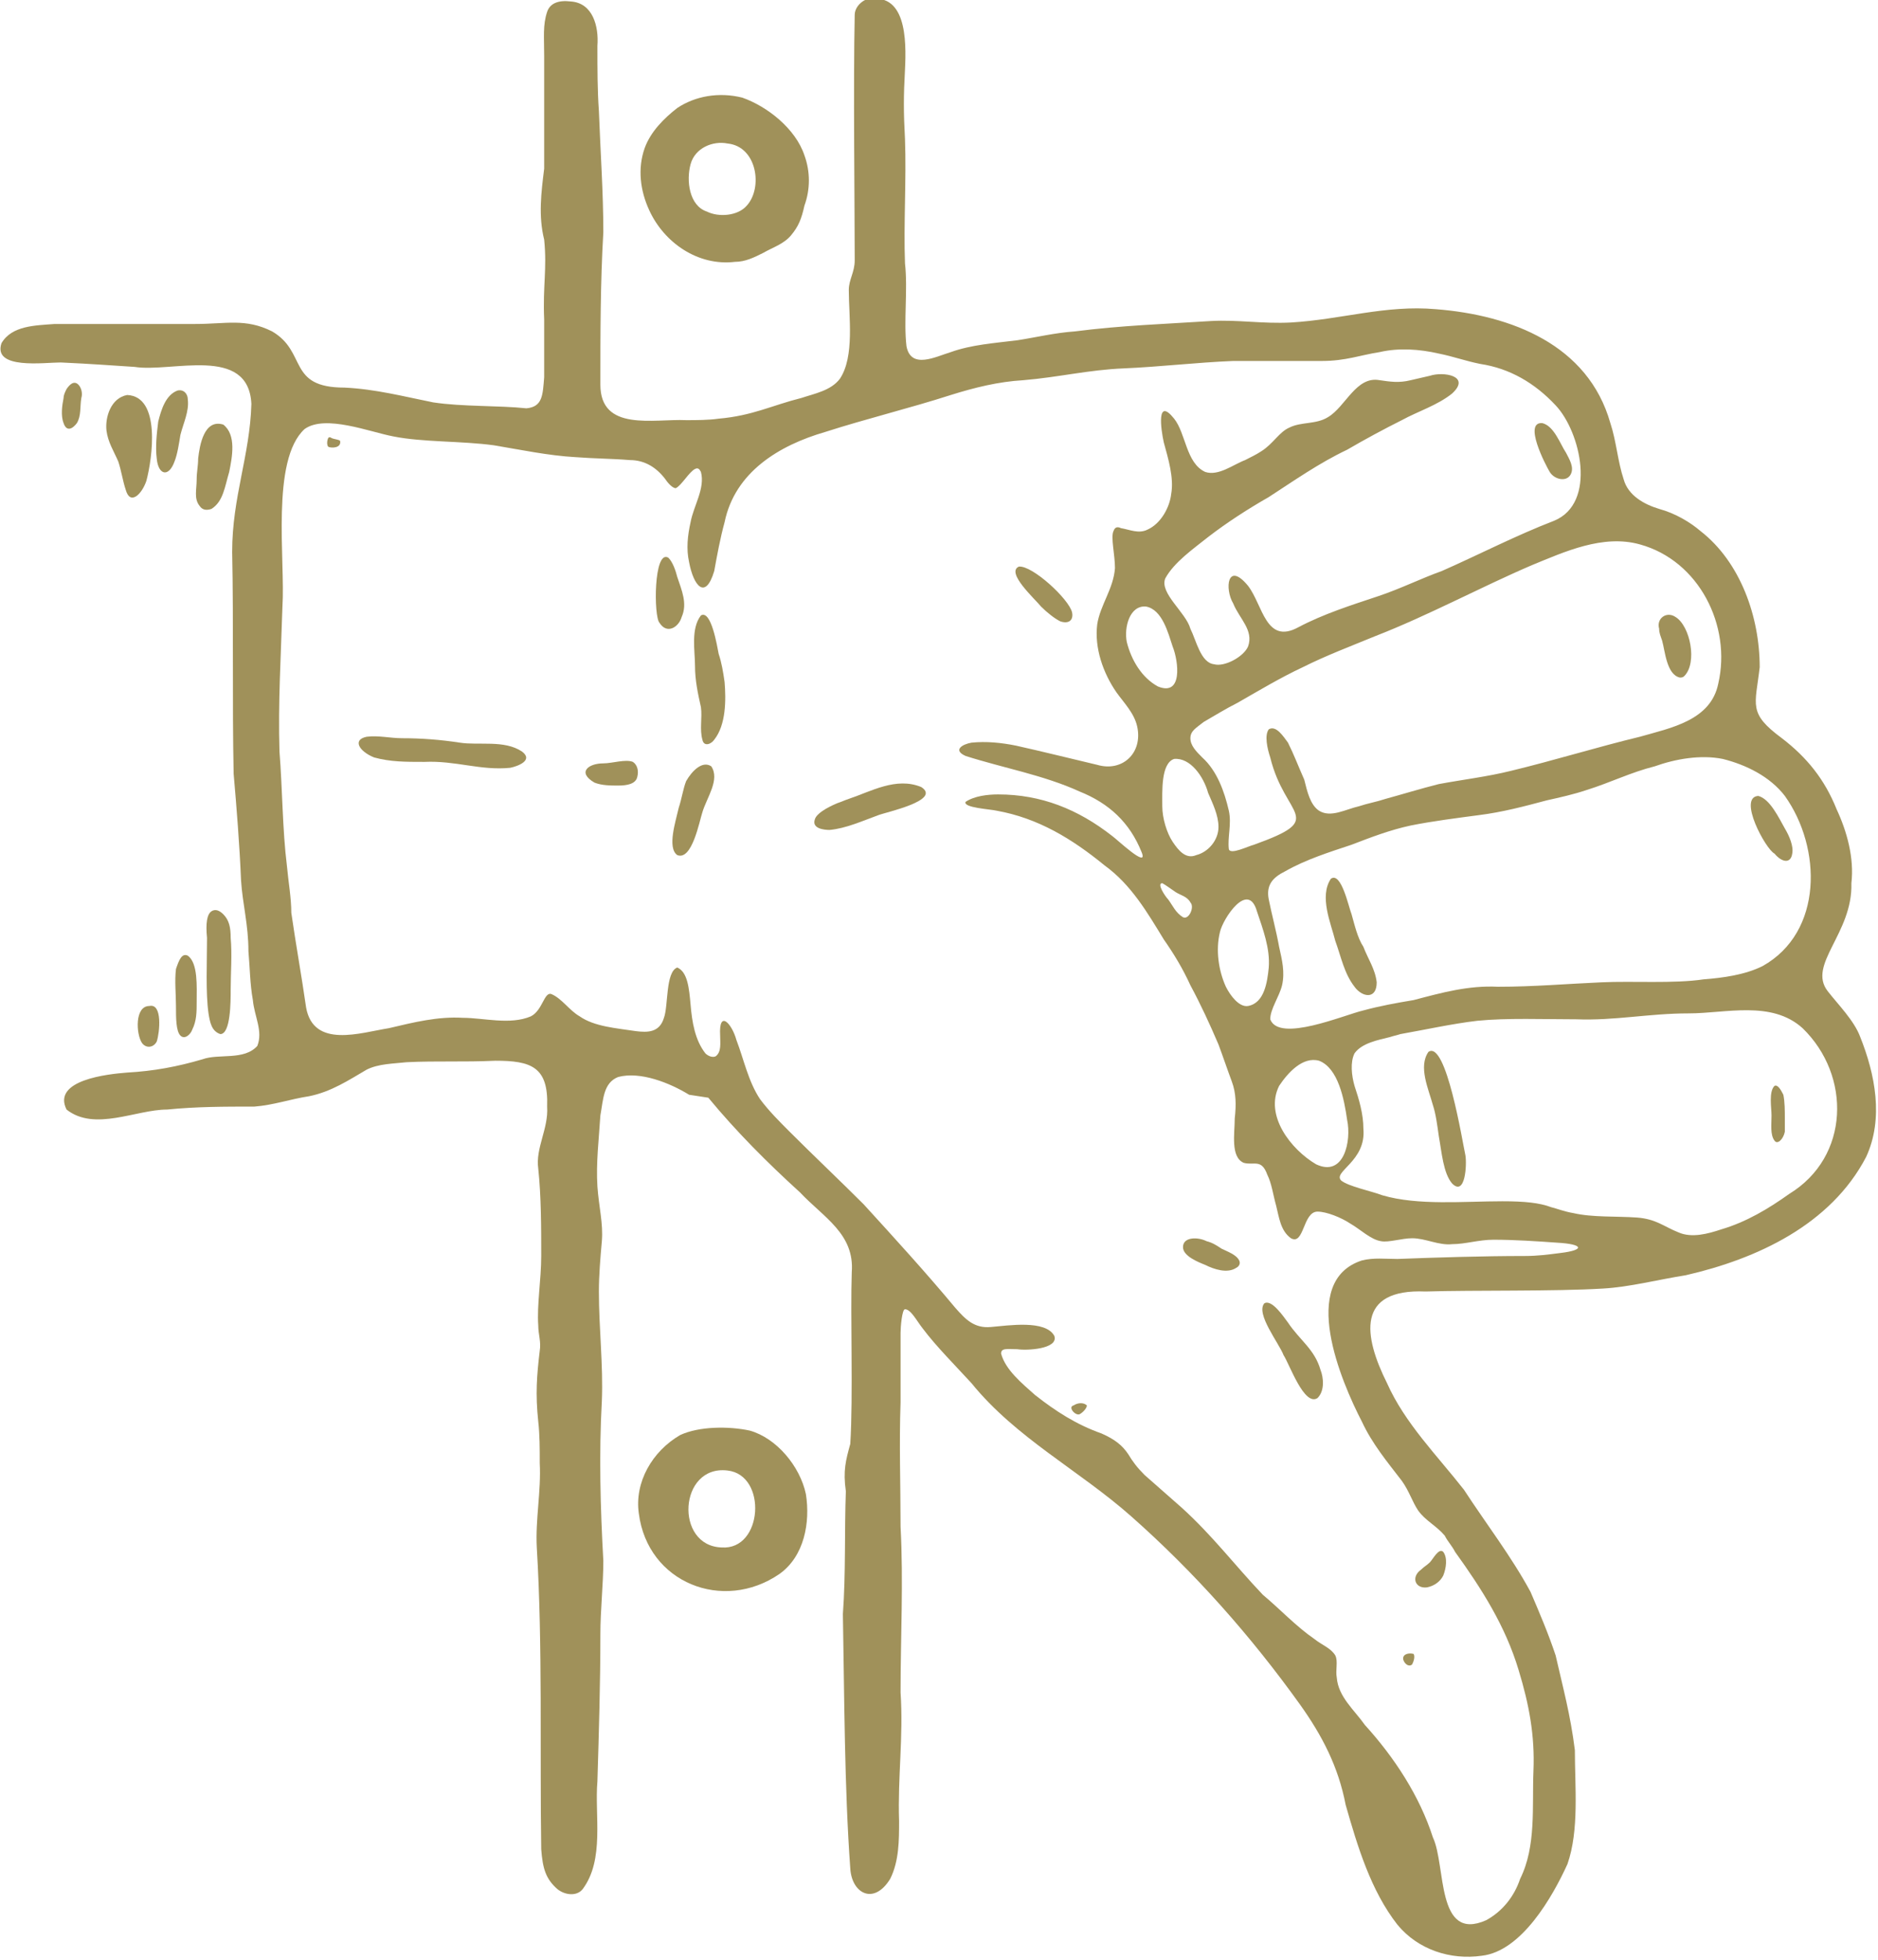<?xml version="1.0" encoding="utf-8"?>
<!-- Generator: Adobe Illustrator 29.7.1, SVG Export Plug-In . SVG Version: 9.03 Build 0)  -->
<svg version="1.0" id="Layer_1" xmlns="http://www.w3.org/2000/svg" xmlns:xlink="http://www.w3.org/1999/xlink" x="0px" y="0px"
	 viewBox="0 0 127 132.5" style="enable-background:new 0 0 127 132.5;" xml:space="preserve">
<style type="text/css">
	.st0{fill:#A0915A;}
</style>
<path class="st0" d="M46.6,74c-1.3-0.8-3.3-1.6-4.8-1.2c-1,0.4-1,1.5-1.2,2.6c-0.1,1.6-0.3,3.2-0.2,4.8c0.1,1.4,0.4,2.5,0.3,3.7
	c-0.1,1.1-0.2,2.3-0.2,3.4c0,2.5,0.3,5,0.2,7.4c-0.2,3.6-0.1,7.2,0.1,10.8c0,1.6-0.2,3.3-0.2,5c0,3.3-0.1,6.6-0.2,9.9
	c-0.2,2.3,0.5,5.3-1,7.3c-0.4,0.5-1.2,0.4-1.7,0c-0.8-0.7-1-1.4-1.1-2.7c-0.1-6.6,0.1-13.8-0.3-20.4c-0.1-1.9,0.3-3.8,0.2-5.7
	c0-1,0-1.9-0.1-2.8c-0.2-1.9-0.1-3.1,0.1-4.8c0.1-0.6-0.1-1.1-0.1-1.7c-0.1-1.4,0.2-3.1,0.2-4.7c0-1.9,0-4-0.2-5.9
	c-0.2-1.4,0.7-2.7,0.6-4.2c0.1-2.7-1.1-3.1-3.5-3.1c-2.2,0.1-3.9,0-6,0.1c-0.9,0.1-1.9,0.1-2.7,0.5c-1.2,0.7-2.4,1.5-3.9,1.8
	c-1.3,0.2-2.4,0.6-3.7,0.7c-2,0-3.9,0-5.9,0.2c-2.1,0-4.9,1.5-6.8,0c-1-2,2.8-2.4,4.1-2.5c1.8-0.1,3.4-0.4,5.1-0.9
	c1.1-0.4,2.8,0.1,3.7-0.9c0.4-1-0.2-2-0.3-3.1c-0.2-1.1-0.2-2.2-0.3-3.3c0-1.8-0.4-3.2-0.5-4.8c-0.1-2.4-0.3-4.9-0.5-7.2
	c-0.1-4.8,0-10.2-0.1-15c0-3.7,1.2-6.5,1.3-10c-0.2-4-5.4-2.1-7.9-2.5c-1.6-0.1-2.8-0.2-5-0.3C3,24.5-0.5,25,0.1,23.2
	C0.8,22,2.4,22,3.7,21.9c1.3,0,3,0,4.4,0c1.7,0,3.4,0,5.1,0c2.1,0,3.4-0.4,5.2,0.5c2.4,1.4,1,3.8,4.9,3.8c2.1,0.1,4,0.6,6,1
	c2,0.3,4.4,0.2,6.3,0.4c1.1-0.1,1.1-0.9,1.2-2.1c0-1.2,0-2.7,0-3.9c-0.1-2.3,0.2-3.4,0-5.4c-0.4-1.6-0.2-3.2,0-4.8
	c0-1.9,0-5.3,0-7.6c0-1.3-0.1-2.1,0.2-3c0.2-0.6,0.8-0.8,1.6-0.7c1.5,0.1,1.9,1.7,1.8,3c0,1.6,0,3,0.1,4.4c0.1,2.7,0.3,5.5,0.3,8.2
	c-0.2,3.4-0.2,6.9-0.2,10.3c0,3.2,3.6,2.3,5.8,2.4c0.7,0,1.5,0,2.2-0.1c2.3-0.2,3.6-0.9,5.6-1.4c0.9-0.3,2-0.5,2.6-1.3
	c1-1.5,0.6-4.2,0.6-6c0-0.7,0.4-1.2,0.4-2c0-3.6-0.1-12,0-16.6c0-0.4,0.3-0.8,0.7-1c2.8-0.7,2.8,2.7,2.7,4.7c-0.1,1.8-0.1,2.9,0,4.7
	c0.1,2.7-0.1,5.8,0,8.4c0.2,1.8-0.1,3.9,0.1,5.6c0.3,1.6,2,0.7,3,0.4c1.4-0.5,2.9-0.6,4.5-0.8c1.3-0.2,2.5-0.5,3.9-0.6
	c3.1-0.4,6.1-0.5,9.2-0.7c1.8-0.1,3.5,0.2,5.4,0.1c3.4-0.2,6.4-1.2,9.8-0.9c5.1,0.4,10.3,2.4,11.8,7.7c0.4,1.2,0.5,2.6,0.9,3.8
	c0.3,1.1,1.4,1.7,2.4,2c1.1,0.3,2.1,0.9,2.8,1.5c2.7,2.1,4,5.8,4,9.2c-0.3,2.6-0.8,3.1,1.5,4.8c1.7,1.3,2.9,2.8,3.7,4.8
	c0.7,1.5,1.2,3.3,1,5c0.1,3.4-3,5.5-1.6,7.3c0.7,0.9,1.8,2,2.2,3.1c1,2.5,1.6,5.5,0.4,8.1c-2.4,4.6-7.4,6.9-12.2,8
	c-1.9,0.3-3.8,0.8-5.6,0.9c-3.3,0.2-8.7,0.1-12,0.2c-4.7-0.2-4.2,3-2.6,6.2c1.2,2.7,3.4,4.9,5.2,7.2c1.5,2.3,3.2,4.5,4.5,6.9
	c0.6,1.4,1.2,2.8,1.7,4.3c0.5,2.2,1,4,1.3,6.4c0,2.5,0.3,5.4-0.5,7.7c-1,2.2-3.1,5.9-5.8,6.2c-2.1,0.3-4.3-0.4-5.7-2.1
	c-1.8-2.3-2.7-5.3-3.5-8.1c-0.5-2.6-1.6-4.7-3.1-6.8c-3.3-4.6-7.1-8.9-11.4-12.7c-3.5-3.1-7.8-5.3-10.8-9c-1.1-1.2-2.4-2.5-3.3-3.7
	c-0.4-0.5-0.8-1.3-1.2-1.3c-0.2,0-0.3,1.2-0.3,1.6c0,1.4,0,3.3,0,4.7c-0.1,2.8,0,5.5,0,8.4c0.2,3.7,0,7.5,0,11.2
	c0.2,3-0.2,5.7-0.1,8.7c0,1.3,0,2.7-0.6,3.9c-1.1,1.8-2.6,1-2.7-0.7c-0.4-5.5-0.4-11.7-0.5-17.2c0.2-2.7,0.1-5.6,0.2-8.3
	c-0.2-1.4,0-2.1,0.3-3.2c0.2-3.2,0-8.7,0.1-11.6c0.2-2.6-1.9-3.7-3.5-5.4c-2.2-2-4.3-4.1-6.2-6.4 M97.3,23.9c-1.3-0.3-2.7-0.4-4-0.1
	c-1.3,0.2-2.3,0.6-3.9,0.6c-1.9,0-4.1,0-6,0c-2.5,0.1-5,0.4-7.4,0.5c-2.4,0.1-4.4,0.6-6.8,0.8c-1.7,0.1-3.3,0.5-4.9,1
	c-2.8,0.9-5.7,1.6-8.5,2.5c-3.1,0.9-6.1,2.7-6.8,6.1c-0.3,1.1-0.5,2.2-0.7,3.3c-0.6,2-1.4,1-1.7-0.6c-0.2-0.9-0.1-1.8,0.1-2.7
	c0.2-1.1,1-2.3,0.7-3.4c-0.1-0.2-0.2-0.3-0.4-0.2c-0.4,0.2-0.9,1.1-1.3,1.3c-0.2,0-0.5-0.3-0.7-0.6c-0.6-0.8-1.4-1.3-2.4-1.3
	c-1.2-0.1-2.4-0.1-3.7-0.2c-1.8-0.1-3.7-0.5-5.5-0.8c-2.2-0.3-4.8-0.2-6.8-0.6c-1.6-0.3-4.6-1.5-6-0.5c-2.3,2.1-1.3,8.9-1.5,12
	c-0.1,3.3-0.3,6.5-0.2,9.8c0.2,2.5,0.2,5.3,0.5,7.7c0.1,1.1,0.3,2.2,0.3,3.2c0.3,2.1,0.7,4.3,1,6.4c0.5,2.8,3.7,1.7,5.6,1.4
	c1.7-0.4,3.3-0.8,5-0.7c1.4,0,3.2,0.5,4.6-0.1c0.8-0.4,0.9-1.7,1.4-1.5c0.7,0.3,1.2,1.1,1.9,1.5c1,0.7,2.5,0.8,3.8,1
	c0.8,0.1,1.6,0.1,1.9-0.9c0.3-0.8,0.1-3.1,0.9-3.4c0.7,0.3,0.8,1.4,0.9,2.5c0.1,1.2,0.3,2.4,1,3.3c0.2,0.2,0.5,0.3,0.7,0.2
	c0.4-0.3,0.3-0.9,0.3-1.4c-0.1-1.8,0.8-0.8,1.1,0.3c0.5,1.3,0.8,2.8,1.6,4c0.6,0.8,1.3,1.5,2,2.2c1.6,1.6,3.4,3.3,5,4.9
	c2.1,2.3,4.2,4.6,6.2,7c0.7,0.8,1.3,1.4,2.4,1.3c1.2-0.1,3.7-0.5,4.3,0.6c0.3,0.9-1.9,1-2.5,0.9c-0.7,0-1.1-0.1-1.1,0.3
	c0.3,1.1,1.4,2,2.3,2.8c1.4,1.1,2.8,2,4.5,2.6c0.9,0.4,1.4,0.8,1.8,1.4c0.3,0.5,0.6,0.9,1.1,1.4c0.8,0.7,1.7,1.5,2.5,2.2
	c2.1,1.9,3.6,3.9,5.5,5.9c1.2,1,2.2,2.1,3.5,3c0.5,0.4,1.1,0.6,1.4,1.1c0.2,0.4,0,1,0.1,1.5c0.1,1.3,1.2,2.2,1.9,3.2
	c2,2.2,3.7,4.8,4.6,7.6c0.9,1.9,0.2,7.1,3.6,5.6c1.1-0.6,1.9-1.6,2.3-2.8c1.1-2.2,0.8-4.9,0.9-7.3c0.1-2.4-0.3-4.5-1-6.8
	c-0.9-3-2.5-5.5-4.3-8c-0.2-0.4-0.5-0.7-0.7-1.1c-0.6-0.7-1.3-1-1.8-1.7c-0.4-0.6-0.6-1.3-1.1-2c-1-1.3-2-2.5-2.7-4
	c-1.4-2.7-4.3-9.5,0-10.9c0.8-0.2,1.6-0.1,2.4-0.1c2.6-0.1,5.8-0.2,8.6-0.2c0.9,0,1.6-0.1,2.4-0.2c1.7-0.2,1.6-0.6-0.2-0.7
	c-1.4-0.1-2.9-0.2-4.3-0.2c-1,0-1.9,0.3-2.8,0.3c-0.9,0.1-1.8-0.4-2.7-0.4c-0.7,0-1.6,0.3-2.1,0.2c-0.7-0.1-1.4-0.8-2.1-1.2
	c-0.6-0.4-1.6-0.8-2.2-0.8c-1,0-0.9,2.3-1.8,1.8c-0.7-0.5-0.8-1.4-1-2.2c-0.2-0.7-0.3-1.5-0.6-2.1c-0.4-1.1-0.9-0.6-1.6-0.8
	c-0.9-0.4-0.6-2-0.6-3c0.1-0.9,0.1-1.7-0.2-2.5c-0.3-0.8-0.6-1.7-0.9-2.5c-0.6-1.4-1.2-2.7-1.9-4c-0.5-1.1-1.1-2.1-1.8-3.1
	c-1.1-1.8-2.2-3.7-4-5c-2.2-1.8-4.5-3.2-7.3-3.7c-0.4-0.1-2.3-0.2-2.1-0.6c0.6-0.4,1.5-0.5,2.2-0.5c2.9,0,5.4,1,7.7,2.8
	c0.3,0.2,2.5,2.3,2,1.1c-0.8-2-2.2-3.3-4.2-4.1c-2.4-1.1-5.2-1.6-7.7-2.4c-0.9-0.4-0.2-0.8,0.4-0.9c1-0.1,2,0,3,0.2
	c1.8,0.4,3.8,0.9,5.5,1.3c1.7,0.5,3.1-0.8,2.7-2.6c-0.2-0.9-0.9-1.6-1.4-2.3c-0.9-1.3-1.5-3-1.3-4.6c0.2-1.3,1.1-2.4,1.2-3.8
	c0-0.9-0.3-2.1-0.1-2.5c0.1-0.3,0.3-0.3,0.5-0.2c0.6,0.1,1.2,0.4,1.8,0.1c0.9-0.4,1.5-1.5,1.6-2.4c0.2-1.1-0.2-2.4-0.5-3.5
	c-0.2-0.9-0.5-3.1,0.7-1.6c0.8,1,0.8,3,2.1,3.6c0.9,0.3,1.9-0.5,2.7-0.8c0.4-0.2,0.8-0.4,1.1-0.6c0.8-0.5,1.2-1.3,1.9-1.6
	c0.8-0.4,1.8-0.2,2.6-0.7c1.2-0.7,1.9-2.8,3.5-2.5c0.7,0.1,1.3,0.2,2.1,0c0.4-0.1,0.9-0.2,1.3-0.3c0.9-0.3,2.8,0,1.5,1.2
	c-1,0.8-2.3,1.2-3.4,1.8c-1.2,0.6-2.5,1.3-3.7,2c-1.9,0.9-3.6,2.1-5.3,3.2c-1.4,0.8-2.8,1.7-4.1,2.7c-1,0.8-2.3,1.7-2.9,2.8
	c-0.4,1,1.4,2.3,1.7,3.4c0.4,0.8,0.7,2.3,1.6,2.4c0.7,0.2,2-0.5,2.3-1.2c0.4-1.1-0.6-1.9-1-2.9c-0.6-1-0.4-2.9,1-1.2
	c1,1.3,1.2,4,3.4,2.8c1.7-0.9,3.6-1.5,5.4-2.1c1.5-0.5,2.9-1.2,4.3-1.7c2.5-1.1,5-2.4,7.6-3.4c2.9-1.2,1.8-6,0.1-7.8
	c-1.4-1.5-3.1-2.5-5.1-2.8C99.1,24.4,98.3,24.1,97.3,23.9L97.3,23.9z M89.2,54.8c0.8,0.5,1.8-0.1,2.7-0.3c0.6-0.2,1.2-0.3,1.8-0.5
	c1.1-0.3,2.4-0.7,3.6-1c1.6-0.3,3.3-0.5,4.9-0.9c2.9-0.7,5.8-1.6,8.7-2.3c2.1-0.6,4.8-1.1,5.3-3.6c0.9-3.9-1.3-8.3-5.3-9.4
	c-2.5-0.7-5.1,0.5-7.3,1.4c-3.5,1.5-7,3.4-10.6,4.8c-1.7,0.7-3.3,1.3-4.9,2.1c-1.5,0.7-3,1.6-4.4,2.4c-0.8,0.4-1.6,0.9-2.3,1.3
	c-0.5,0.4-0.9,0.6-0.9,1.1c0,0.5,0.4,0.9,0.8,1.3c1,0.9,1.5,2.3,1.8,3.6c0.2,0.9-0.1,1.8,0,2.6c0.1,0.4,1.3-0.2,1.7-0.3
	c5-1.8,2.1-1.8,1.1-5.9c-0.2-0.6-0.4-1.5-0.1-1.9c0.5-0.3,1,0.5,1.3,0.9c0.4,0.8,0.7,1.6,1.1,2.5C88.4,53.5,88.6,54.4,89.2,54.8
	L89.2,54.8z M77.5,41c-1.1-0.1-1.5,1.4-1.3,2.4c0.3,1.2,1,2.4,2.1,3c1.7,0.7,1.4-1.7,1-2.7C79,42.8,78.6,41.2,77.5,41L77.5,41z
	 M79.4,51.3c-0.9,0.3-0.8,2.2-0.8,3.2c0,0.8,0.3,1.8,0.7,2.4c0.4,0.6,0.9,1.2,1.6,0.9c0.8-0.2,1.5-1,1.5-1.9c0-0.8-0.4-1.6-0.7-2.3
	C81.4,52.5,80.5,51.2,79.4,51.3L79.4,51.3z M85.8,60.8c0.2,1,0.5,2.1,0.7,3.2c0.2,0.9,0.4,1.7,0.2,2.6c-0.2,0.8-0.8,1.6-0.8,2.3
	c0.6,1.6,5-0.3,6.3-0.6c1.1-0.3,2.2-0.5,3.4-0.7c1.9-0.5,3.7-1,5.7-0.9c2.4,0,4.7-0.2,7-0.3c2.1-0.1,4.9,0.1,6.9-0.2
	c1.3-0.1,2.8-0.3,4-0.9c4.1-2.3,4-8,1.5-11.5c-1-1.3-2.6-2.1-4.2-2.5c-1.5-0.3-3.2,0-4.6,0.5c-1.6,0.4-3,1.1-4.6,1.6
	c-0.9,0.3-1.8,0.5-2.7,0.7c-1.5,0.4-3,0.8-4.6,1c-1.5,0.2-3.1,0.4-4.6,0.7c-1.4,0.3-2.7,0.8-4,1.3c-1.5,0.5-3.1,1-4.5,1.8
	C86.1,59.3,85.6,59.8,85.8,60.8L85.8,60.8z M78.6,59.7c-0.4,0,0.2,0.9,0.4,1.1c0.3,0.4,0.5,0.9,1,1.2c0.4,0.2,0.8-0.7,0.5-1
	c-0.2-0.4-0.7-0.5-1-0.7C79.2,60.1,78.8,59.8,78.6,59.7L78.6,59.7z M85,61.6c-0.6-2.1-2.3,0.5-2.5,1.4c-0.3,1.2-0.1,2.6,0.4,3.7
	c0.3,0.6,0.9,1.4,1.5,1.3c1.1-0.2,1.3-1.6,1.4-2.6C85.9,64.1,85.4,62.8,85,61.6L85,61.6z M106.4,82c1.3,0.3,2.9,0.2,4.3,0.3
	c1.3,0.1,1.8,0.6,2.8,1c0.9,0.4,2,0.1,2.9-0.2c1.7-0.5,3.2-1.4,4.6-2.4c4.1-2.5,4.2-8,0.9-11.2c-2.1-1.9-5.2-1-7.7-1
	c-2.7,0-5,0.5-7.6,0.4c-2.2,0-4.7-0.1-6.7,0.1c-1.7,0.2-3.5,0.6-5.2,0.9c-0.3,0.1-0.4,0.1-0.7,0.2c-0.8,0.2-1.9,0.4-2.4,1.1
	c-0.3,0.6-0.2,1.5,0,2.2c0.3,0.9,0.6,1.9,0.6,2.9c0.2,2.2-2.1,2.9-1.5,3.5c0.5,0.4,2,0.7,2.8,1c2.4,0.7,5.5,0.4,8.1,0.4
	c1.5,0,2.5,0.1,3.3,0.4C105.3,81.7,105.8,81.9,106.4,82L106.4,82z M89.2,71.7c-1.1-0.3-2.1,0.8-2.7,1.7c-1,2,0.8,4.3,2.5,5.3
	c1.9,0.9,2.4-1.6,2.1-3C90.9,74.3,90.5,72.2,89.2,71.7L89.2,71.7z"/>
<path class="st0" d="M50.2,6.6c1.7,0.6,3.6,2.1,4.2,3.9c0.4,1.1,0.4,2.3,0,3.4c-0.2,0.9-0.4,1.4-0.9,2c-0.5,0.6-1.2,0.8-1.9,1.2
	c-0.6,0.3-1.2,0.6-1.9,0.6c-2.5,0.3-4.8-1.3-5.8-3.5c-0.6-1.3-0.8-2.8-0.3-4.2c0.4-1.1,1.3-2,2.2-2.7C47,6.5,48.6,6.2,50.2,6.6
	L50.2,6.6z M49.2,9.7c-1-0.2-2.2,0.3-2.5,1.4c-0.3,1.1-0.1,2.8,1.1,3.2c0.8,0.4,2.1,0.3,2.7-0.4C51.6,12.7,51.2,9.9,49.2,9.7
	L49.2,9.7z"/>
<path class="st0" d="M50.7,96.7c1.8,0.5,3.4,2.4,3.8,4.3c0.3,1.9-0.1,4.2-1.8,5.4c-3.8,2.6-8.9,0.6-9.5-4.1
	c-0.3-2.1,0.9-4.2,2.8-5.3C47.3,96.4,49.3,96.4,50.7,96.7L50.7,96.7z M49.2,99.4c-3.3-0.4-3.6,5.1-0.4,5.2
	C51.6,104.8,51.9,99.7,49.2,99.4L49.2,99.4z"/>
<path class="st0" d="M8.6,26.7c2.3,0.1,1.7,4.3,1.3,5.8c-0.3,0.9-1.1,1.7-1.4,0.6c-0.2-0.6-0.3-1.3-0.5-1.9
	c-0.3-0.7-0.7-1.3-0.8-2.1C7.1,28.2,7.5,26.9,8.6,26.7L8.6,26.7z"/>
<path class="st0" d="M14.3,61.6c0.3-0.2,0.6,0,0.8,0.2c0.4,0.4,0.5,0.9,0.5,1.6c0.1,1.1,0,2.4,0,3.5c0,0.8,0,3-0.7,3
	c-0.6-0.2-0.7-0.8-0.8-1.4c-0.2-1.4-0.1-3.5-0.1-5.1C13.9,62.4,14,61.8,14.3,61.6L14.3,61.6z"/>
<path class="st0" d="M15.1,28.7c0.9,0.7,0.6,2.2,0.4,3.2c-0.3,1-0.4,2-1.2,2.5c-0.3,0.1-0.6,0.1-0.8-0.2c-0.4-0.5-0.2-1.1-0.2-1.8
	c0-0.5,0.1-0.9,0.1-1.4C13.5,30.1,13.8,28.3,15.1,28.7L15.1,28.7z"/>
<path class="st0" d="M10.7,28.5c0.2-0.8,0.5-1.8,1.3-2.1c0.4-0.1,0.7,0.2,0.7,0.6c0.1,0.8-0.3,1.6-0.5,2.4c-0.1,0.6-0.2,1.3-0.4,1.8
	c-0.4,1.1-1.1,0.9-1.2-0.2C10.5,30.2,10.6,29.3,10.7,28.5L10.7,28.5z"/>
<path class="st0" d="M12.7,64.6c0.7,0.5,0.6,2.1,0.6,3.1c0,0.7,0,1.3-0.3,1.9c-0.1,0.3-0.5,0.7-0.8,0.4c-0.3-0.3-0.3-1.2-0.3-2
	c0-0.8-0.1-1.7,0-2.5C12.1,64.9,12.3,64.4,12.7,64.6L12.7,64.6z"/>
<path class="st0" d="M5.3,26c0.2,0.2,0.3,0.6,0.2,0.9c-0.1,0.6,0,1.2-0.3,1.7c-0.3,0.4-0.7,0.6-0.9,0c-0.2-0.5-0.1-1.2,0-1.7
	c0-0.2,0.1-0.4,0.2-0.6C4.7,26,5,25.7,5.3,26L5.3,26z"/>
<path class="st0" d="M10.6,70.4c-0.2,0.4-0.7,0.5-1,0.1C9.2,69.9,9.1,68,10.1,68C11,67.8,10.8,69.8,10.6,70.4L10.6,70.4z"/>
<path class="st0" d="M24.8,49.8c0.8-0.1,1.6,0.1,2.4,0.1c1.3,0,2.6,0.1,3.9,0.3c1.3,0.2,3-0.2,4.2,0.6c0.8,0.6-0.3,1-0.8,1.1
	c-2,0.2-3.7-0.5-5.8-0.4c-1.3,0-2.3,0-3.4-0.3C24.3,50.8,23.8,50,24.8,49.8L24.8,49.8z"/>
<path class="st0" d="M47.4,41.6c0.7-0.4,1.1,2.1,1.2,2.6c0.2,0.6,0.3,1.2,0.4,1.9c0.1,1.2,0.1,2.9-0.7,3.9c-0.2,0.3-0.7,0.5-0.8,0
	c-0.2-0.7,0-1.5-0.1-2.2C47.2,46.9,47,46,47,45C47,44,46.7,42.5,47.4,41.6L47.4,41.6z"/>
<path class="st0" d="M62.3,53.2c1.4,0.9-2.4,1.7-2.9,1.9c-1.1,0.4-2.2,0.9-3.3,1c-0.4,0-1.2-0.1-1-0.7c0.1-0.4,0.8-0.8,1.5-1.1
	c0.3-0.1,0.5-0.2,0.8-0.3C58.9,53.5,60.6,52.5,62.3,53.2L62.3,53.2z"/>
<path class="st0" d="M89.1,94.5c-0.9,0.6-1.9-2.3-2.3-2.9c-0.3-0.8-1.9-2.8-1.3-3.5c0.5-0.3,1.3,0.9,1.6,1.3
	c0.8,1.2,1.8,1.8,2.2,3.2C89.5,93.1,89.6,94,89.1,94.5L89.1,94.5z"/>
<path class="st0" d="M48.1,51.8c0.6,0.9-0.3,2.1-0.6,3.1c-0.2,0.6-0.7,3.3-1.7,2.9c-0.7-0.5-0.1-2.3,0.1-3.2
	c0.2-0.6,0.3-1.3,0.5-1.8C46.8,52.1,47.5,51.4,48.1,51.8L48.1,51.8z"/>
<path class="st0" d="M45.2,37.7c0.3,0.3,0.5,0.9,0.6,1.3c0.3,0.9,0.7,1.8,0.3,2.7c-0.2,0.7-1,1.2-1.5,0.4
	C44.2,41.7,44.2,37.1,45.2,37.7L45.2,37.7z"/>
<path class="st0" d="M68.9,38.3c0.9-0.1,3.4,2.2,3.6,3.1c0.1,0.5-0.2,0.8-0.8,0.6c-0.4-0.2-0.9-0.6-1.3-1C70,40.5,68,38.7,68.9,38.3
	L68.9,38.3z"/>
<path class="st0" d="M104.3,28.6c0.8,0.2,1.2,1.4,1.6,2c0.2,0.4,0.6,1,0.3,1.5c-0.3,0.5-1.1,0.3-1.4-0.2
	C104.5,31.4,103,28.5,104.3,28.6L104.3,28.6z"/>
<path class="st0" d="M81.6,83.9c0.4,0.1,0.7,0.3,1,0.5c0.4,0.2,1,0.4,1.2,0.8c0.1,0.2,0,0.4-0.2,0.5c-0.6,0.4-1.5,0.1-2.1-0.2
	c-0.5-0.2-1.5-0.6-1.5-1.2C80,83.6,81,83.6,81.6,83.9L81.6,83.9z"/>
<path class="st0" d="M42.8,51.5c0.3,0.2,0.4,0.6,0.3,1c-0.1,0.5-0.7,0.6-1.3,0.6c-0.5,0-1.1,0-1.6-0.2c-1.2-0.7-0.4-1.3,0.6-1.3
	C41.4,51.6,42.3,51.3,42.8,51.5L42.8,51.5z"/>
<path class="st0" d="M97.6,104.9c0.3,0.4,0.2,1.1,0,1.6c-0.2,0.4-0.6,0.7-1.1,0.8c-0.8,0.1-1.1-0.7-0.4-1.2c0.2-0.2,0.4-0.3,0.6-0.5
	C96.9,105.4,97.3,104.6,97.6,104.9L97.6,104.9z"/>
<path class="st0" d="M23,29.8c0.1,0.5-0.6,0.5-0.8,0.4c-0.1-0.1-0.1-0.4,0-0.6c0.1-0.1,0.2,0,0.2,0C22.6,29.7,22.9,29.7,23,29.8
	L23,29.8z"/>
<path class="st0" d="M73.5,95c0,0.2-0.3,0.5-0.5,0.6c-0.3,0.1-0.8-0.5-0.4-0.6C72.9,94.8,73.3,94.8,73.5,95L73.5,95z"/>
<path class="st0" d="M95.6,111.8c0.1,0.2,0,0.5-0.1,0.7c-0.2,0.2-0.5,0-0.6-0.3C94.8,111.8,95.3,111.7,95.6,111.8L95.6,111.8z"/>
<path class="st0" d="M90,59.4c0.7-0.5,1.2,1.9,1.4,2.4c0.2,0.7,0.4,1.6,0.8,2.2c0.3,0.8,0.8,1.5,0.9,2.4c0,1.2-1,1-1.5,0.3
	c-0.7-0.9-0.9-2-1.3-3.1C90,62.4,89.2,60.6,90,59.4L90,59.4z"/>
<path class="st0" d="M118.9,53.8c0.8,0.2,1.4,1.5,1.8,2.2c0.3,0.5,0.6,1.2,0.5,1.7c-0.1,0.7-0.7,0.6-1.2,0
	C119.4,57.4,117.5,53.9,118.9,53.8L118.9,53.8z"/>
<path class="st0" d="M96.6,71.1c1.2-0.8,2.3,6.1,2.5,7c0.1,0.6,0,2.8-0.9,1.9c-0.6-0.7-0.7-2.1-0.9-3.2c-0.1-0.7-0.2-1.5-0.4-2.1
	C96.6,73.6,95.9,72.1,96.6,71.1L96.6,71.1z"/>
<path class="st0" d="M120,73.4c0.2-0.1,0.4,0.2,0.6,0.6c0.1,0.5,0.1,1.1,0.1,1.6c0,0.3,0,0.6,0,0.9c-0.1,0.5-0.5,0.9-0.7,0.6
	c-0.3-0.4-0.2-1.1-0.2-1.7C119.8,74.9,119.6,73.8,120,73.4L120,73.4z"/>
<path class="st0" d="M113.3,41.7c1,0.6,1.5,3.1,0.6,4c-0.1,0.1-0.2,0.1-0.3,0.1c-0.9-0.2-1-1.8-1.2-2.5c-0.1-0.3-0.2-0.5-0.2-0.8
	C112,41.8,112.7,41.3,113.3,41.7L113.3,41.7z"/>
</svg>
